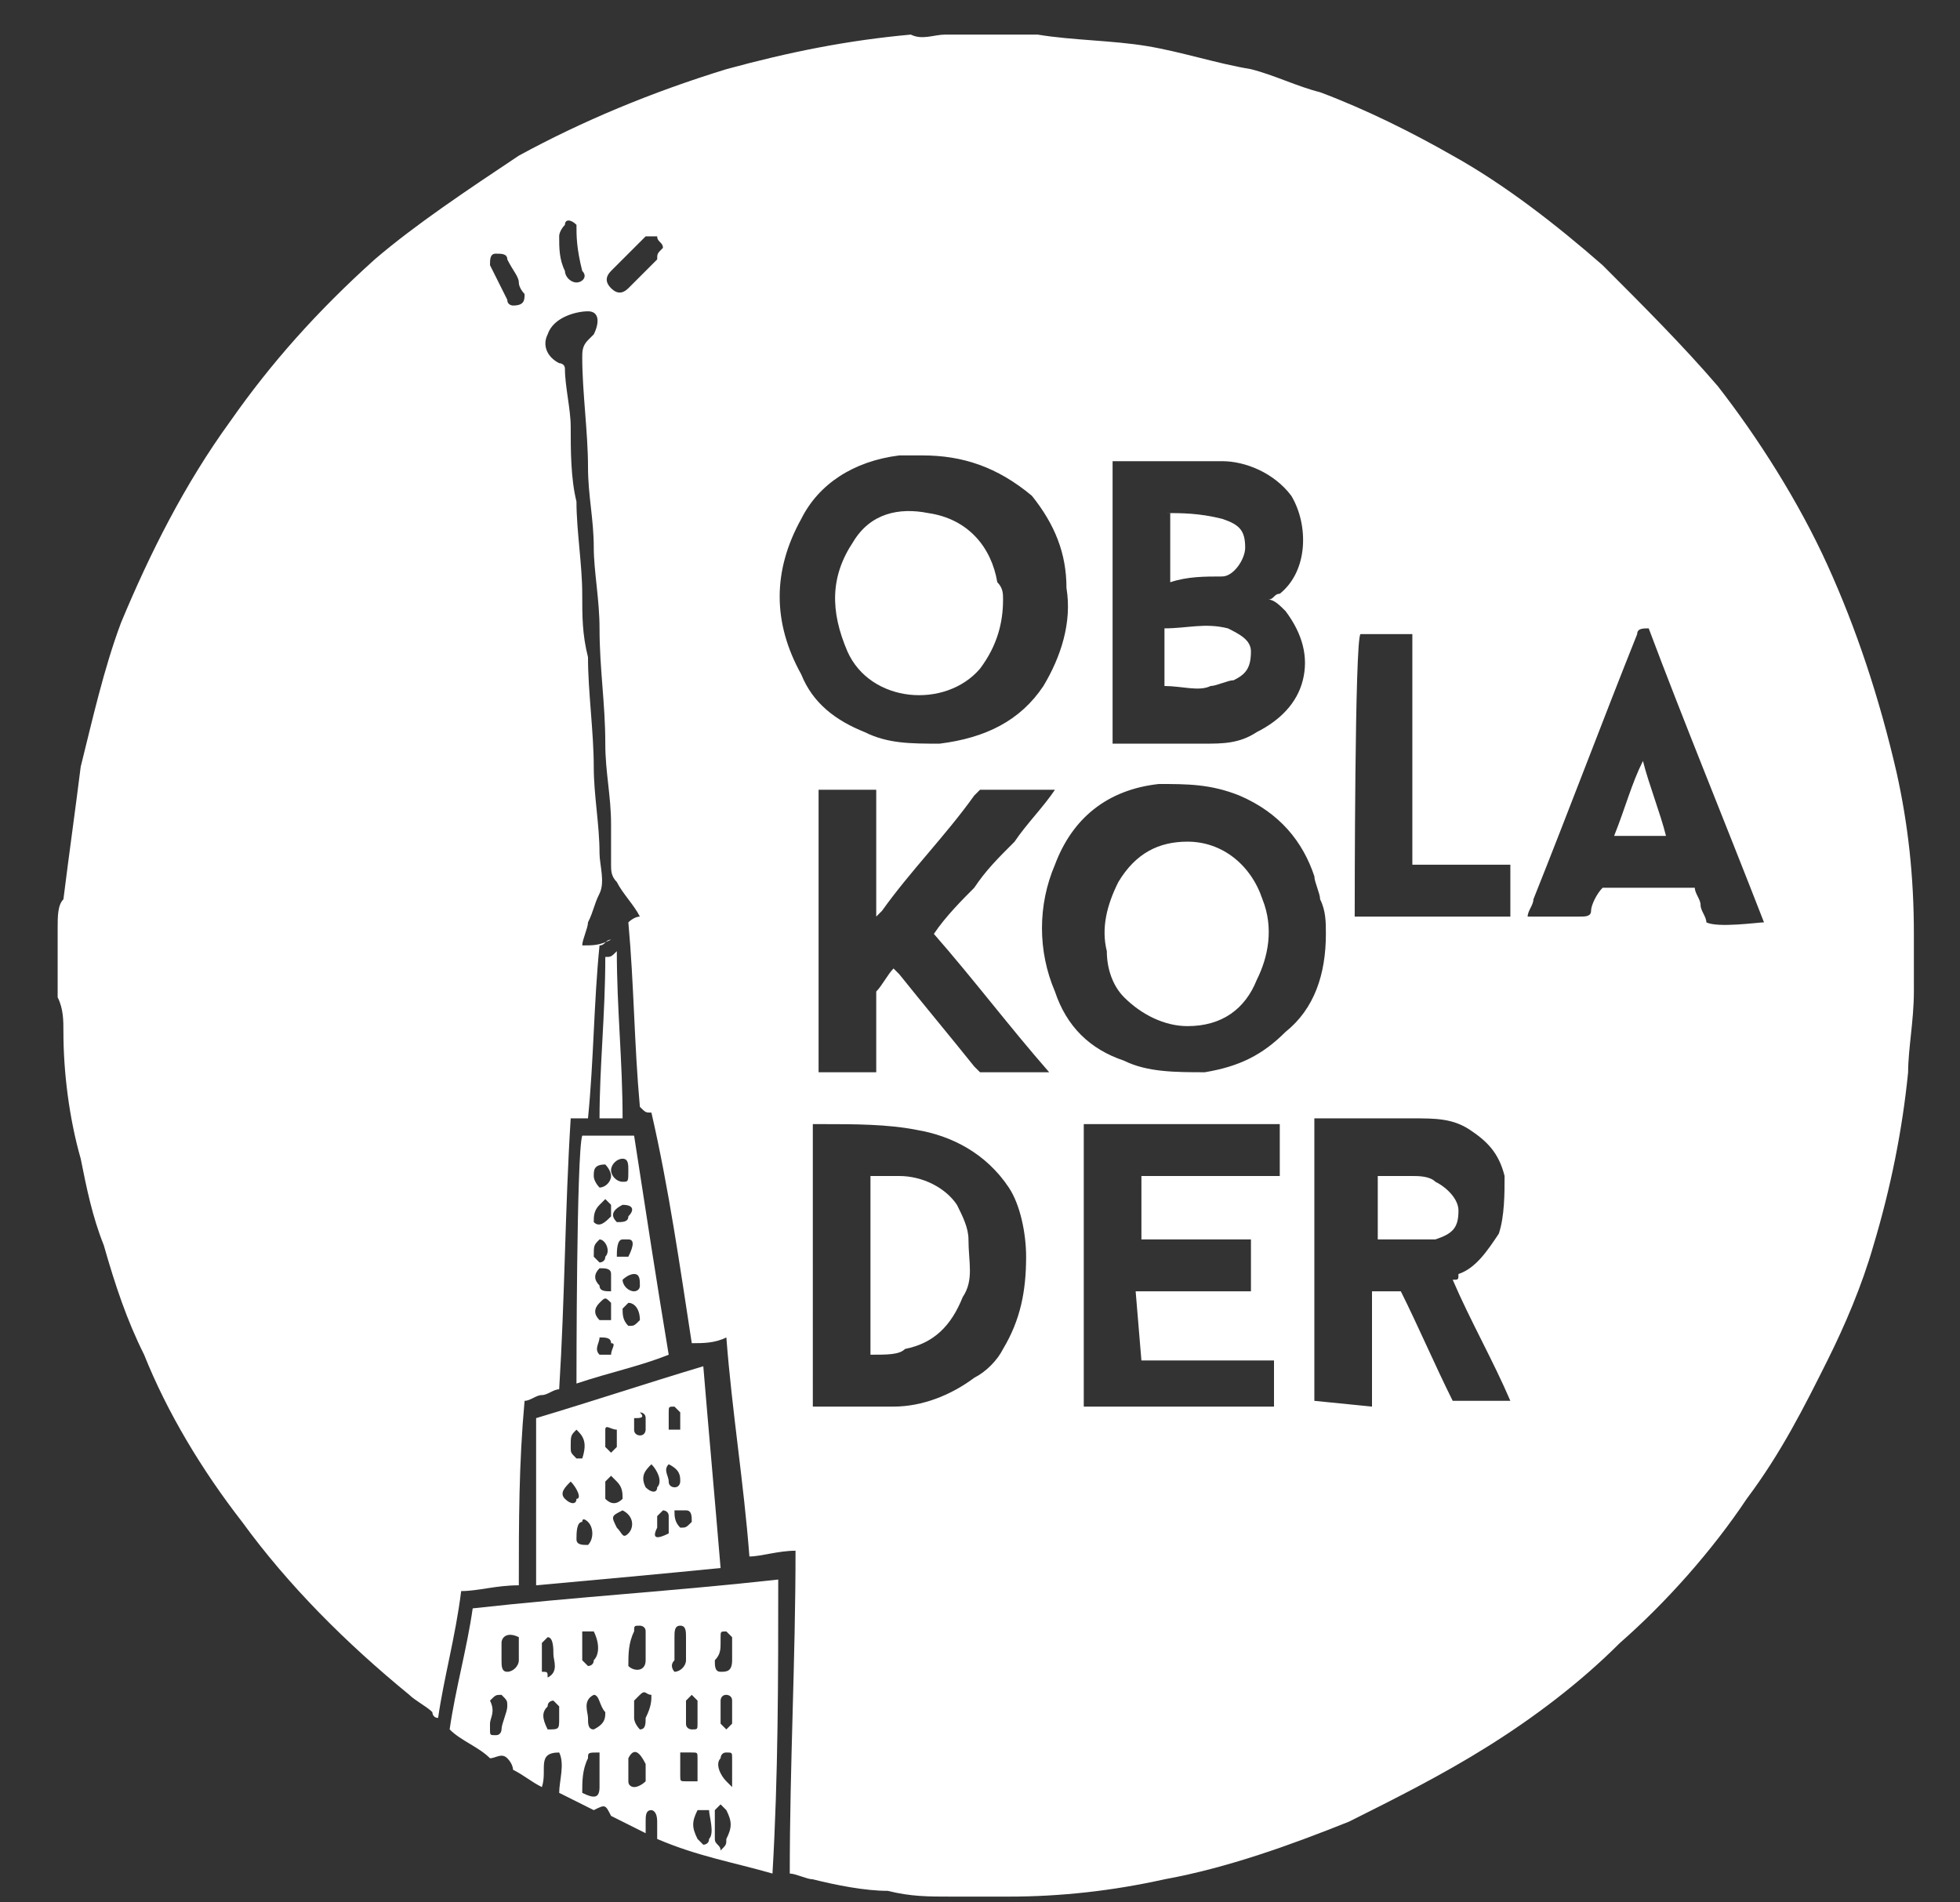 <?xml version="1.0" encoding="UTF-8"?> <svg xmlns="http://www.w3.org/2000/svg" xmlns:xlink="http://www.w3.org/1999/xlink" version="1.1" id="Слой_1" x="0px" y="0px" viewBox="0 0 34 33" style="enable-background:new 0 0 34 33;" xml:space="preserve"><rect x="0" y="0" width="34" height="33" fill="#333333" stroke="none"/> <style type="text/css"> .st0{fill:#FFFFFF;} </style> <path class="st0" d="M16.4,0.6c0.4,0,0.8,0,1.2,0c0.1,0,0.3,0,0.4,0c0.6,0.1,1.3,0.1,1.9,0.2s1.2,0.3,1.8,0.4 c0.4,0.1,0.8,0.3,1.2,0.4c0.8,0.3,1.6,0.7,2.3,1.1c0.9,0.5,1.8,1.2,2.6,1.9c0.7,0.7,1.4,1.4,2,2.1c0.7,0.9,1.4,2,1.9,3.1 c0.5,1.1,0.9,2.3,1.2,3.6c0.2,0.9,0.3,1.8,0.3,2.8c0,0.1,0,0.1,0,0.2V17c0,0.1,0,0.1,0,0.2c0,0.5-0.1,1-0.1,1.4c-0.1,1-0.3,2-0.6,3 c-0.2,0.7-0.5,1.4-0.8,2c-0.4,0.8-0.8,1.6-1.4,2.4c-0.6,0.9-1.4,1.8-2.2,2.5c-0.7,0.7-1.5,1.3-2.3,1.8s-1.6,0.9-2.4,1.3 c-1,0.4-2.1,0.8-3.2,1c-0.9,0.2-1.8,0.3-2.7,0.3h-0.1h-0.6c-0.1,0-0.2,0-0.3,0c-0.4,0-0.7,0-1.1-0.1c-0.4,0-0.9-0.1-1.3-0.2 c-0.1,0-0.3-0.1-0.4-0.1c0-1.9,0.1-3.7,0.1-5.6c-0.3,0-0.6,0.1-0.8,0.1c-0.1-1.3-0.3-2.5-0.4-3.8c-0.2,0.1-0.4,0.1-0.6,0.1 c-0.2-1.3-0.4-2.7-0.7-4c-0.1,0-0.1,0-0.2-0.1C11,18.1,11,17.1,10.9,16c0,0,0.1-0.1,0.2-0.1c-0.1-0.2-0.3-0.4-0.4-0.6 c-0.1-0.1-0.1-0.2-0.1-0.3c0-0.2,0-0.4,0-0.7c0-0.5-0.1-0.9-0.1-1.4c0-0.7-0.1-1.3-0.1-2c0-0.5-0.1-1-0.1-1.4c0-0.5-0.1-0.9-0.1-1.4 c0-0.6-0.1-1.3-0.1-1.9c0-0.1,0-0.2,0.1-0.3l0.1-0.1c0.1-0.2,0.1-0.4-0.1-0.4c-0.2,0-0.6,0.1-0.7,0.4C9.4,6,9.5,6.2,9.7,6.3 c0,0,0.1,0,0.1,0.1c0,0.3,0.1,0.7,0.1,1c0,0.4,0,0.9,0.1,1.3c0,0.5,0.1,1.1,0.1,1.6c0,0.4,0,0.7,0.1,1.1c0,0.6,0.1,1.3,0.1,1.9 c0,0.5,0.1,1,0.1,1.5c0,0.2,0.1,0.5,0,0.7s-0.1,0.3-0.2,0.5c0,0.1-0.1,0.3-0.1,0.4c0.2,0,0.3,0,0.5-0.1l0,0c-0.1,0-0.1,0.1-0.2,0.1 c-0.1,1-0.1,2-0.2,3c-0.1,0-0.2,0-0.3,0c-0.1,1.6-0.1,3.1-0.2,4.7c-0.1,0-0.2,0.1-0.3,0.1s-0.2,0.1-0.3,0.1C9,25.4,9,26.4,9,27.5 c-0.4,0-0.7,0.1-1,0.1c-0.1,0.8-0.3,1.5-0.4,2.2c-0.1,0-0.1-0.1-0.1-0.1c-0.1-0.1-0.3-0.2-0.4-0.3c-1.1-0.9-2.1-1.9-2.9-3 c-0.7-0.9-1.3-1.9-1.7-2.9c-0.3-0.6-0.5-1.2-0.7-1.9c-0.2-0.5-0.3-1-0.4-1.5c-0.2-0.7-0.3-1.5-0.3-2.2c0-0.2,0-0.4-0.1-0.6 c0-0.4,0-0.8,0-1.2c0-0.2,0-0.4,0.1-0.5c0.1-0.8,0.2-1.5,0.3-2.3c0.2-0.8,0.4-1.7,0.7-2.5C2.6,9.6,3.2,8.4,4,7.3 c0.7-1,1.5-1.9,2.5-2.8C7.2,3.9,8.1,3.3,9,2.7c1.1-0.6,2.3-1.1,3.6-1.5c1.1-0.3,2.1-0.5,3.2-0.6C16,0.7,16.2,0.6,16.4,0.6z M22,10.4 c0.1,0,0.1-0.1,0.2-0.1c0.5-0.4,0.5-1.2,0.2-1.7C22.1,8.2,21.6,8,21.2,8c-0.6,0-1.2,0-1.8,0h-0.1c0,0.2,0,4.8,0,4.9h0.1 c0.5,0,1,0,1.5,0c0.3,0,0.6,0,0.9-0.2c0.4-0.2,0.7-0.5,0.8-0.9c0.1-0.4,0-0.8-0.3-1.2C22.2,10.5,22.1,10.4,22,10.4L22,10.4z M23,16.2c0-0.2,0-0.4-0.1-0.6c0-0.1-0.1-0.3-0.1-0.4c-0.2-0.6-0.6-1.1-1.3-1.4c-0.5-0.2-0.9-0.2-1.4-0.2c-0.9,0.1-1.5,0.6-1.8,1.4 c-0.3,0.7-0.3,1.5,0,2.2c0.2,0.6,0.6,1,1.2,1.2c0.4,0.2,0.9,0.2,1.4,0.2c0.6-0.1,1-0.3,1.4-0.7C22.8,17.5,23,16.9,23,16.2L23,16.2z M16,7.9c-0.1,0-0.3,0-0.4,0C14.8,8,14.2,8.4,13.9,9c-0.5,0.9-0.5,1.8,0,2.7c0.2,0.5,0.6,0.8,1.1,1c0.4,0.2,0.8,0.2,1.3,0.2 c0.8-0.1,1.4-0.4,1.8-1c0.3-0.5,0.5-1.1,0.4-1.7c0-0.6-0.2-1.1-0.6-1.6C17.3,8.1,16.7,7.9,16,7.9z M23.8,24.4c0-0.1,0-0.1,0-0.2 c0-0.5,0-1.1,0-1.6c0-0.1,0-0.1,0-0.2h0.5c0.3,0.6,0.6,1.3,0.9,1.9h1c-0.3-0.7-0.7-1.4-1-2.1c0.1,0,0.1,0,0.1-0.1 c0.3-0.1,0.5-0.4,0.7-0.7c0.1-0.3,0.1-0.7,0.1-1c-0.1-0.4-0.3-0.6-0.6-0.8c-0.3-0.2-0.6-0.2-1-0.2c-0.5,0-1,0-1.5,0 c-0.1,0-0.1,0-0.2,0c0,0.1,0,0.1,0,0.2c0,1.5,0,3,0,4.5c0,0.1,0,0.1,0,0.2L23.8,24.4L23.8,24.4z M14.1,24.4 C14.2,24.4,14.2,24.4,14.1,24.4c0.5,0,1,0,1.4,0c0.5,0,1-0.2,1.4-0.5c0.2-0.1,0.4-0.3,0.5-0.5c0.3-0.5,0.4-1,0.4-1.6 c0-0.4-0.1-0.9-0.3-1.2c-0.4-0.6-1-0.9-1.6-1c-0.5-0.1-1.1-0.1-1.6-0.1c-0.1,0-0.1,0-0.2,0L14.1,24.4L14.1,24.4z M19.7,22.4 c0.1,0,0.1,0,0.2,0c0.5,0,1.1,0,1.6,0c0.1,0,0.1,0,0.2,0v-0.9c-0.1,0-0.2,0-0.2,0c-0.5,0-1,0-1.5,0c-0.1,0-0.1,0-0.2,0v-1.1 c0.1,0,0.1,0,0.2,0c0.7,0,1.3,0,2,0c0.1,0,0.1,0,0.2,0v-0.9c-0.1,0-0.1,0-0.2,0c-1,0-2,0-3,0c-0.1,0-0.1,0-0.2,0c0,0.1,0,0.1,0,0.2 s0,0.3,0,0.4c0,1.4,0,2.7,0,4.1c0,0.1,0,0.2,0,0.2c0.3,0,3.2,0,3.3,0v-0.8c-0.1,0-0.1,0-0.2,0c-0.7,0-1.3,0-2,0h-0.1L19.7,22.4 L19.7,22.4z M14.2,13.7c0,0.1,0,0.1,0,0.2c0,0.3,0,0.5,0,0.8c0,1.2,0,2.4,0,3.7c0,0.1,0,0.2,0,0.2h1c0-0.5,0-0.9,0-1.4 c0.1-0.1,0.2-0.3,0.3-0.4l0.1,0.1c0.4,0.5,0.9,1.1,1.3,1.6l0.1,0.1h0.1c0.3,0,0.6,0,0.9,0h0.2c-0.7-0.8-1.3-1.6-2-2.4 c0.2-0.3,0.5-0.6,0.7-0.8c0.2-0.3,0.4-0.5,0.7-0.8c0.2-0.3,0.5-0.6,0.7-0.9c-0.1,0-0.2,0-0.2,0c-0.3,0-0.5,0-0.8,0H17l-0.1,0.1 c-0.5,0.7-1.1,1.3-1.6,2c0,0,0,0-0.1,0.1c0-0.8,0-1.5,0-2.2C14.8,13.7,14.5,13.7,14.2,13.7L14.2,13.7z M28.6,10.9 c-0.1,0-0.2,0-0.2,0.1c-0.6,1.5-1.2,3.1-1.8,4.6c0,0.1-0.1,0.2-0.1,0.3c0.1,0,0.1,0,0.2,0c0.2,0,0.5,0,0.7,0c0.1,0,0.2,0,0.2-0.1 s0.1-0.3,0.2-0.4h1.6c0,0.1,0.1,0.2,0.1,0.3s0.1,0.2,0.1,0.3c0.2,0.1,0.9,0,1,0C29.9,14.2,29.2,12.5,28.6,10.9L28.6,10.9z M23.5,15.9h0.1c0.8,0,1.6,0,2.4,0c0.1,0,0.1,0,0.2,0V15c-0.1,0-0.1,0-0.2,0c-0.4,0-0.9,0-1.3,0c-0.1,0-0.1,0-0.2,0 c0-0.1,0-0.1,0-0.2c0-1.2,0-2.4,0-3.6c0-0.1,0-0.1,0-0.2h-0.9C23.5,11.1,23.5,15.7,23.5,15.9L23.5,15.9z M11.5,4.3 c0-0.1-0.1-0.1-0.1-0.2c-0.1,0-0.2,0-0.2,0c-0.2,0.2-0.4,0.4-0.6,0.6c-0.1,0.1-0.1,0.2,0,0.3c0.1,0.1,0.2,0.1,0.3,0 c0.2-0.2,0.3-0.3,0.5-0.5C11.4,4.4,11.4,4.4,11.5,4.3L11.5,4.3z M8.9,5.3c0.2,0,0.2-0.1,0.2-0.2C9.1,5.1,9,5,9,4.9S8.9,4.7,8.8,4.5 c0-0.1-0.1-0.1-0.2-0.1c-0.1,0-0.1,0.1-0.1,0.2C8.6,4.8,8.7,5,8.8,5.2C8.8,5.3,8.9,5.3,8.9,5.3L8.9,5.3z M10,3.9 c-0.1-0.1-0.2-0.1-0.2,0c0,0-0.1,0.1-0.1,0.2c0,0.2,0,0.4,0.1,0.6c0,0.1,0.1,0.2,0.2,0.2c0.1,0,0.2-0.1,0.1-0.2 C10,4.3,10,4.1,10,3.9L10,3.9z"></path> <path class="st0" d="M13.5,27.4c0,1.7,0,3.4-0.1,5.1c-0.7-0.2-1.3-0.3-2-0.6c0-0.1,0-0.2,0-0.3c0-0.2-0.1-0.2-0.1-0.2 c-0.1,0-0.1,0.1-0.1,0.2s0,0.1,0,0.2c-0.2-0.1-0.4-0.2-0.6-0.3c-0.1-0.2-0.1-0.2-0.3-0.1c-0.2-0.1-0.4-0.2-0.6-0.3 c0-0.2,0.1-0.5,0-0.7c-0.4,0-0.2,0.3-0.3,0.6c-0.2-0.1-0.3-0.2-0.5-0.3c0,0,0-0.1-0.1-0.2s-0.2,0-0.3,0C8.3,30.3,8,30.2,7.8,30 c0.1-0.7,0.3-1.4,0.4-2.1C10,27.7,11.7,27.6,13.5,27.4L13.5,27.4z M12.7,28.7L12.7,28.7c0-0.1,0-0.2,0-0.3l-0.1-0.1 c-0.1,0-0.1,0-0.1,0.1v0.1c0,0.1,0,0.2-0.1,0.3c0,0.1,0,0.2,0.1,0.2s0.2,0,0.2-0.2C12.7,28.8,12.7,28.7,12.7,28.7L12.7,28.7z M9,28.4c-0.2-0.1-0.3,0-0.3,0.1s0,0.2,0,0.3c0,0.1,0,0.2,0.1,0.2S9,28.9,9,28.8C9,28.8,9,28.6,9,28.4L9,28.4z M11.7,29 c0.1,0,0.2-0.1,0.2-0.2s0-0.3,0-0.4s0-0.2-0.1-0.2s-0.1,0.1-0.1,0.2s0,0.3,0,0.4C11.6,28.9,11.7,29,11.7,29L11.7,29z M10.1,31.1 c0.2,0.1,0.3,0.1,0.3-0.1c0-0.1,0-0.3,0-0.4s0-0.1,0-0.2c-0.2,0-0.2,0-0.2,0.1C10.1,30.7,10.1,30.9,10.1,31.1L10.1,31.1z M10.9,28.9 c0.1,0.1,0.3,0.1,0.3-0.1s0-0.3,0-0.5c0-0.1-0.1-0.1-0.1-0.1c-0.1,0-0.1,0-0.1,0.1C10.9,28.5,10.9,28.7,10.9,28.9z M8.5,29.9 c0,0.1,0,0.1,0,0.1c0,0.1,0,0.1,0.1,0.1S8.7,30,8.7,30c0-0.1,0.1-0.3,0.1-0.4s0-0.1-0.1-0.2c-0.1,0-0.1,0-0.2,0.1 C8.6,29.7,8.5,29.8,8.5,29.9L8.5,29.9z M12.5,32.1c0.1-0.1,0.1-0.1,0.1-0.2c0.1-0.2,0.1-0.3,0-0.5l-0.1-0.1l-0.1,0.1 c0,0.2,0,0.3,0,0.5C12.4,32,12.5,32,12.5,32.1L12.5,32.1z M12.5,29.7L12.5,29.7c0,0.1,0,0.2,0,0.2l0.1,0.1l0.1-0.1 c0-0.1,0-0.3,0-0.4s-0.1-0.1-0.1-0.1c-0.1,0-0.1,0.1-0.1,0.1C12.5,29.6,12.5,29.6,12.5,29.7z M10.3,29.4c-0.2,0.1-0.1,0.3-0.1,0.4 s0,0.2,0.1,0.2c0.2-0.1,0.2-0.2,0.2-0.3C10.4,29.6,10.4,29.4,10.3,29.4L10.3,29.4z M9.4,29c0.1,0,0.1,0,0.1,0.1 c0.2-0.1,0.1-0.3,0.1-0.4s0-0.3-0.1-0.3l-0.1,0.1V29z M10.9,30.5c0,0.1,0,0.3,0,0.4S11,31,11,31c0.1,0,0.2-0.1,0.2-0.1 c0-0.1,0-0.2,0-0.3C11.1,30.4,11,30.3,10.9,30.5L10.9,30.5z M11.3,29.4c-0.1,0-0.1-0.1-0.2,0L11,29.5c0,0.1,0,0.2,0,0.3 c0,0.1,0.1,0.2,0.1,0.2c0.1,0,0.1-0.1,0.1-0.2C11.3,29.6,11.3,29.5,11.3,29.4L11.3,29.4z M11.8,30.4c0,0.2,0,0.3,0,0.4 s0,0.1,0.1,0.1c0,0,0.1,0,0.2,0c0-0.2,0-0.3,0-0.4s0-0.1-0.1-0.1C12,30.4,11.9,30.4,11.8,30.4L11.8,30.4z M12.7,30.8L12.7,30.8 c0-0.1,0-0.2,0-0.3c0-0.1,0-0.1-0.1-0.1s-0.1,0.1-0.1,0.1c-0.1,0.1,0,0.3,0.1,0.4l0.1,0.1C12.7,31,12.7,31,12.7,30.8 C12.7,30.9,12.7,30.9,12.7,30.8L12.7,30.8z M10.3,28.3c-0.1,0-0.2,0-0.2,0c0,0.2,0,0.3,0,0.5l0.1,0.1c0,0,0.1,0,0.1-0.1 C10.4,28.7,10.4,28.5,10.3,28.3L10.3,28.3z M12.1,29.7L12.1,29.7c0-0.1,0-0.1,0-0.2L12,29.4l-0.1,0.1c0,0.1,0,0.3,0,0.4S12,30,12,30 c0.1,0,0.1,0,0.1-0.1C12.1,29.9,12.1,29.8,12.1,29.7L12.1,29.7z M12.1,31.4c-0.1,0.2-0.1,0.3,0,0.5l0.1,0.1c0,0,0.1,0,0.1-0.1 c0.1-0.1,0-0.4,0-0.5C12.2,31.4,12.2,31.4,12.1,31.4L12.1,31.4L12.1,31.4z M9.5,30c0.2,0,0.2,0,0.2-0.2c0-0.1,0-0.2,0-0.2l-0.1-0.1 c0,0-0.1,0-0.1,0.1C9.4,29.7,9.4,29.8,9.5,30z"></path> <path class="st0" d="M9.3,27.5c0-1,0-1.9,0-2.9c1-0.3,1.9-0.6,2.9-0.9c0.1,1.2,0.2,2.3,0.3,3.5C11.5,27.3,10.4,27.4,9.3,27.5z M10.1,25.3c0.1-0.3,0-0.4-0.1-0.5c-0.1,0.1-0.1,0.1-0.1,0.3c0,0.1,0,0.1,0.1,0.2C9.9,25.3,10,25.3,10.1,25.3L10.1,25.3z M11.6,26.6 c0-0.1,0-0.2,0-0.3c0-0.1-0.1-0.1-0.1-0.1l-0.1,0.1c0,0.1,0,0.1,0,0.2C11.3,26.7,11.4,26.7,11.6,26.6L11.6,26.6z M10.8,26 c0-0.1,0-0.2-0.1-0.3l-0.1-0.1l-0.1,0.1c0,0.1,0,0.2,0,0.3C10.6,26.1,10.7,26.1,10.8,26L10.8,26z M11.8,24.8c0-0.1,0-0.2,0-0.3 l-0.1-0.1c-0.1,0-0.1,0-0.1,0.1s0,0.2,0,0.3H11.8z M10.8,26.2c-0.2,0.1-0.2,0.1-0.1,0.3c0.1,0.1,0.1,0.2,0.2,0.1 C11,26.5,11,26.3,10.8,26.2z M11.6,25.4c-0.1,0.1,0,0.2,0,0.3c0,0.1,0.1,0.1,0.1,0.1c0.1,0,0.1-0.1,0.1-0.1 C11.8,25.6,11.8,25.5,11.6,25.4C11.7,25.4,11.7,25.4,11.6,25.4L11.6,25.4z M11,24.6C11.1,24.7,11.1,24.7,11,24.6c0,0.1,0,0.2,0,0.2 c0,0.1,0.1,0.1,0.1,0.1c0.1,0,0.1-0.1,0.1-0.1c0-0.1,0-0.1,0-0.2s-0.1-0.1-0.1-0.1C11.2,24.6,11.1,24.6,11,24.6z M10.2,26.8 c0.1-0.1,0.1-0.3,0-0.4c0,0-0.1-0.1-0.1,0c-0.1,0-0.1,0.2-0.1,0.3C10,26.8,10.1,26.8,10.2,26.8L10.2,26.8z M10.7,24.8 c-0.1,0-0.2-0.1-0.2,0s0,0.2,0,0.3l0.1,0.1l0.1-0.1C10.7,25,10.7,24.9,10.7,24.8z M9.9,25.7c-0.1,0.1-0.2,0.2-0.1,0.3 c0.1,0.1,0.2,0.1,0.2,0C10.1,26,10,25.8,9.9,25.7L9.9,25.7z M11.3,25.4c-0.1,0.1-0.2,0.2-0.1,0.4c0.1,0.1,0.2,0.1,0.2,0 C11.5,25.7,11.4,25.5,11.3,25.4z M11.8,26.5c0.1,0,0.1,0,0.2-0.1c0-0.1,0-0.2-0.1-0.2c0,0-0.1,0-0.2,0 C11.7,26.3,11.7,26.4,11.8,26.5z"></path> <path class="st0" d="M11.6,23.5c-0.5,0.2-1,0.3-1.6,0.5c0-0.1,0-4,0.1-4.3c0.3,0,0.6,0,0.9,0C11.2,21,11.4,22.3,11.6,23.5L11.6,23.5 z M10.6,22.4c0-0.1,0-0.2,0-0.3c0-0.1-0.1-0.1-0.2-0.1c-0.1,0.1-0.1,0.2,0,0.3C10.4,22.4,10.5,22.4,10.6,22.4L10.6,22.4z M10.3,21.2 c0.1,0.1,0.2,0,0.3-0.1c0-0.1,0-0.1,0-0.2l-0.1-0.1l-0.1,0.1C10.3,21,10.3,21.1,10.3,21.2z M10.4,21.5c-0.1,0.1-0.1,0.1-0.1,0.3 l0.1,0.1c0,0,0.1,0,0.1-0.1C10.6,21.7,10.5,21.5,10.4,21.5z M10.9,21.8c0.1-0.2,0.1-0.3,0-0.3h-0.1c-0.1,0-0.1,0.2-0.1,0.3 C10.7,21.8,10.8,21.8,10.9,21.8z M10.8,20.9c-0.2,0.1-0.2,0.2-0.1,0.3c0.1,0,0.2,0,0.2-0.1C11,21,11,20.9,10.8,20.9z M11.1,22.9 c0-0.2-0.1-0.3-0.2-0.3l-0.1,0.1c0,0.1,0,0.2,0.1,0.3C11,23,11,23,11.1,22.9L11.1,22.9z M10.3,20.4c0,0.1,0.1,0.2,0.1,0.2 c0.1,0,0.2-0.1,0.2-0.2s-0.1-0.2-0.1-0.2C10.3,20.2,10.3,20.3,10.3,20.4z M10.4,22.9c0.1,0,0.1,0,0.2,0v-0.3c-0.1-0.1-0.1-0.1-0.2,0 S10.3,22.8,10.4,22.9L10.4,22.9z M10.4,23.2c0,0.1-0.1,0.2,0,0.3c0,0,0.1,0,0.2,0c0-0.1,0.1-0.2,0-0.2 C10.6,23.2,10.5,23.2,10.4,23.2z M10.9,20.3c0-0.1,0-0.2-0.1-0.2s-0.2,0.1-0.2,0.2s0.1,0.2,0.2,0.2C10.9,20.5,10.9,20.5,10.9,20.3 L10.9,20.3z M11.1,22.3c0-0.1,0-0.2-0.1-0.2s-0.2,0.1-0.2,0.1c0,0.1,0.1,0.2,0.2,0.2C11,22.4,11.1,22.4,11.1,22.3z"></path> <path class="st0" d="M10.7,16.5c0,1,0.1,1.9,0.1,2.9c-0.1,0-0.2,0-0.4,0c0-0.9,0.1-1.8,0.1-2.8C10.6,16.6,10.6,16.6,10.7,16.5 L10.7,16.5z"></path> <path class="st0" d="M20.2,11.9v-1l0,0c0.4,0,0.7-0.1,1.1,0c0.2,0.1,0.4,0.2,0.4,0.4c0,0.3-0.1,0.4-0.3,0.5c-0.1,0-0.3,0.1-0.4,0.1 C20.8,12,20.5,11.9,20.2,11.9C20.3,11.9,20.3,11.9,20.2,11.9L20.2,11.9z"></path> <path class="st0" d="M20.2,8.9c0.3,0,0.6,0,1,0.1c0.3,0.1,0.4,0.2,0.4,0.5c0,0.2-0.2,0.5-0.4,0.5c-0.3,0-0.6,0-0.9,0.1V8.9H20.2z"></path> <path class="st0" d="M20.6,17.8c-0.4,0-0.8-0.2-1.1-0.5c-0.2-0.2-0.3-0.5-0.3-0.8c-0.1-0.4,0-0.8,0.2-1.2c0.3-0.5,0.7-0.7,1.2-0.7 c0.6,0,1.1,0.4,1.3,1c0.2,0.5,0.1,1-0.1,1.4C21.6,17.5,21.2,17.8,20.6,17.8L20.6,17.8z"></path> <path class="st0" d="M17.4,10.4c0,0.4-0.1,0.8-0.4,1.2c-0.6,0.7-1.9,0.6-2.3-0.3c-0.3-0.7-0.3-1.3,0.1-1.9c0.3-0.5,0.8-0.6,1.3-0.5 c0.7,0.1,1.1,0.6,1.2,1.2C17.4,10.2,17.4,10.3,17.4,10.4L17.4,10.4z"></path> <path class="st0" d="M23.9,21.5v-1.1c0.2,0,0.4,0,0.6,0c0.1,0,0.3,0,0.4,0.1c0.2,0.1,0.4,0.3,0.4,0.5c0,0.3-0.1,0.4-0.4,0.5 c-0.1,0-0.2,0-0.3,0C24.3,21.5,24.1,21.5,23.9,21.5z"></path> <path class="st0" d="M15.1,23.5v-3.1c0.2,0,0.3,0,0.5,0c0.4,0,0.8,0.2,1,0.5c0.1,0.2,0.2,0.4,0.2,0.6c0,0.4,0.1,0.7-0.1,1 c-0.2,0.5-0.5,0.8-1,0.9C15.6,23.5,15.4,23.5,15.1,23.5z"></path> <path class="st0" d="M28,14.5c0.2-0.5,0.3-0.9,0.5-1.3l0,0c0.1,0.4,0.3,0.9,0.4,1.3H28L28,14.5z"></path> </svg> 